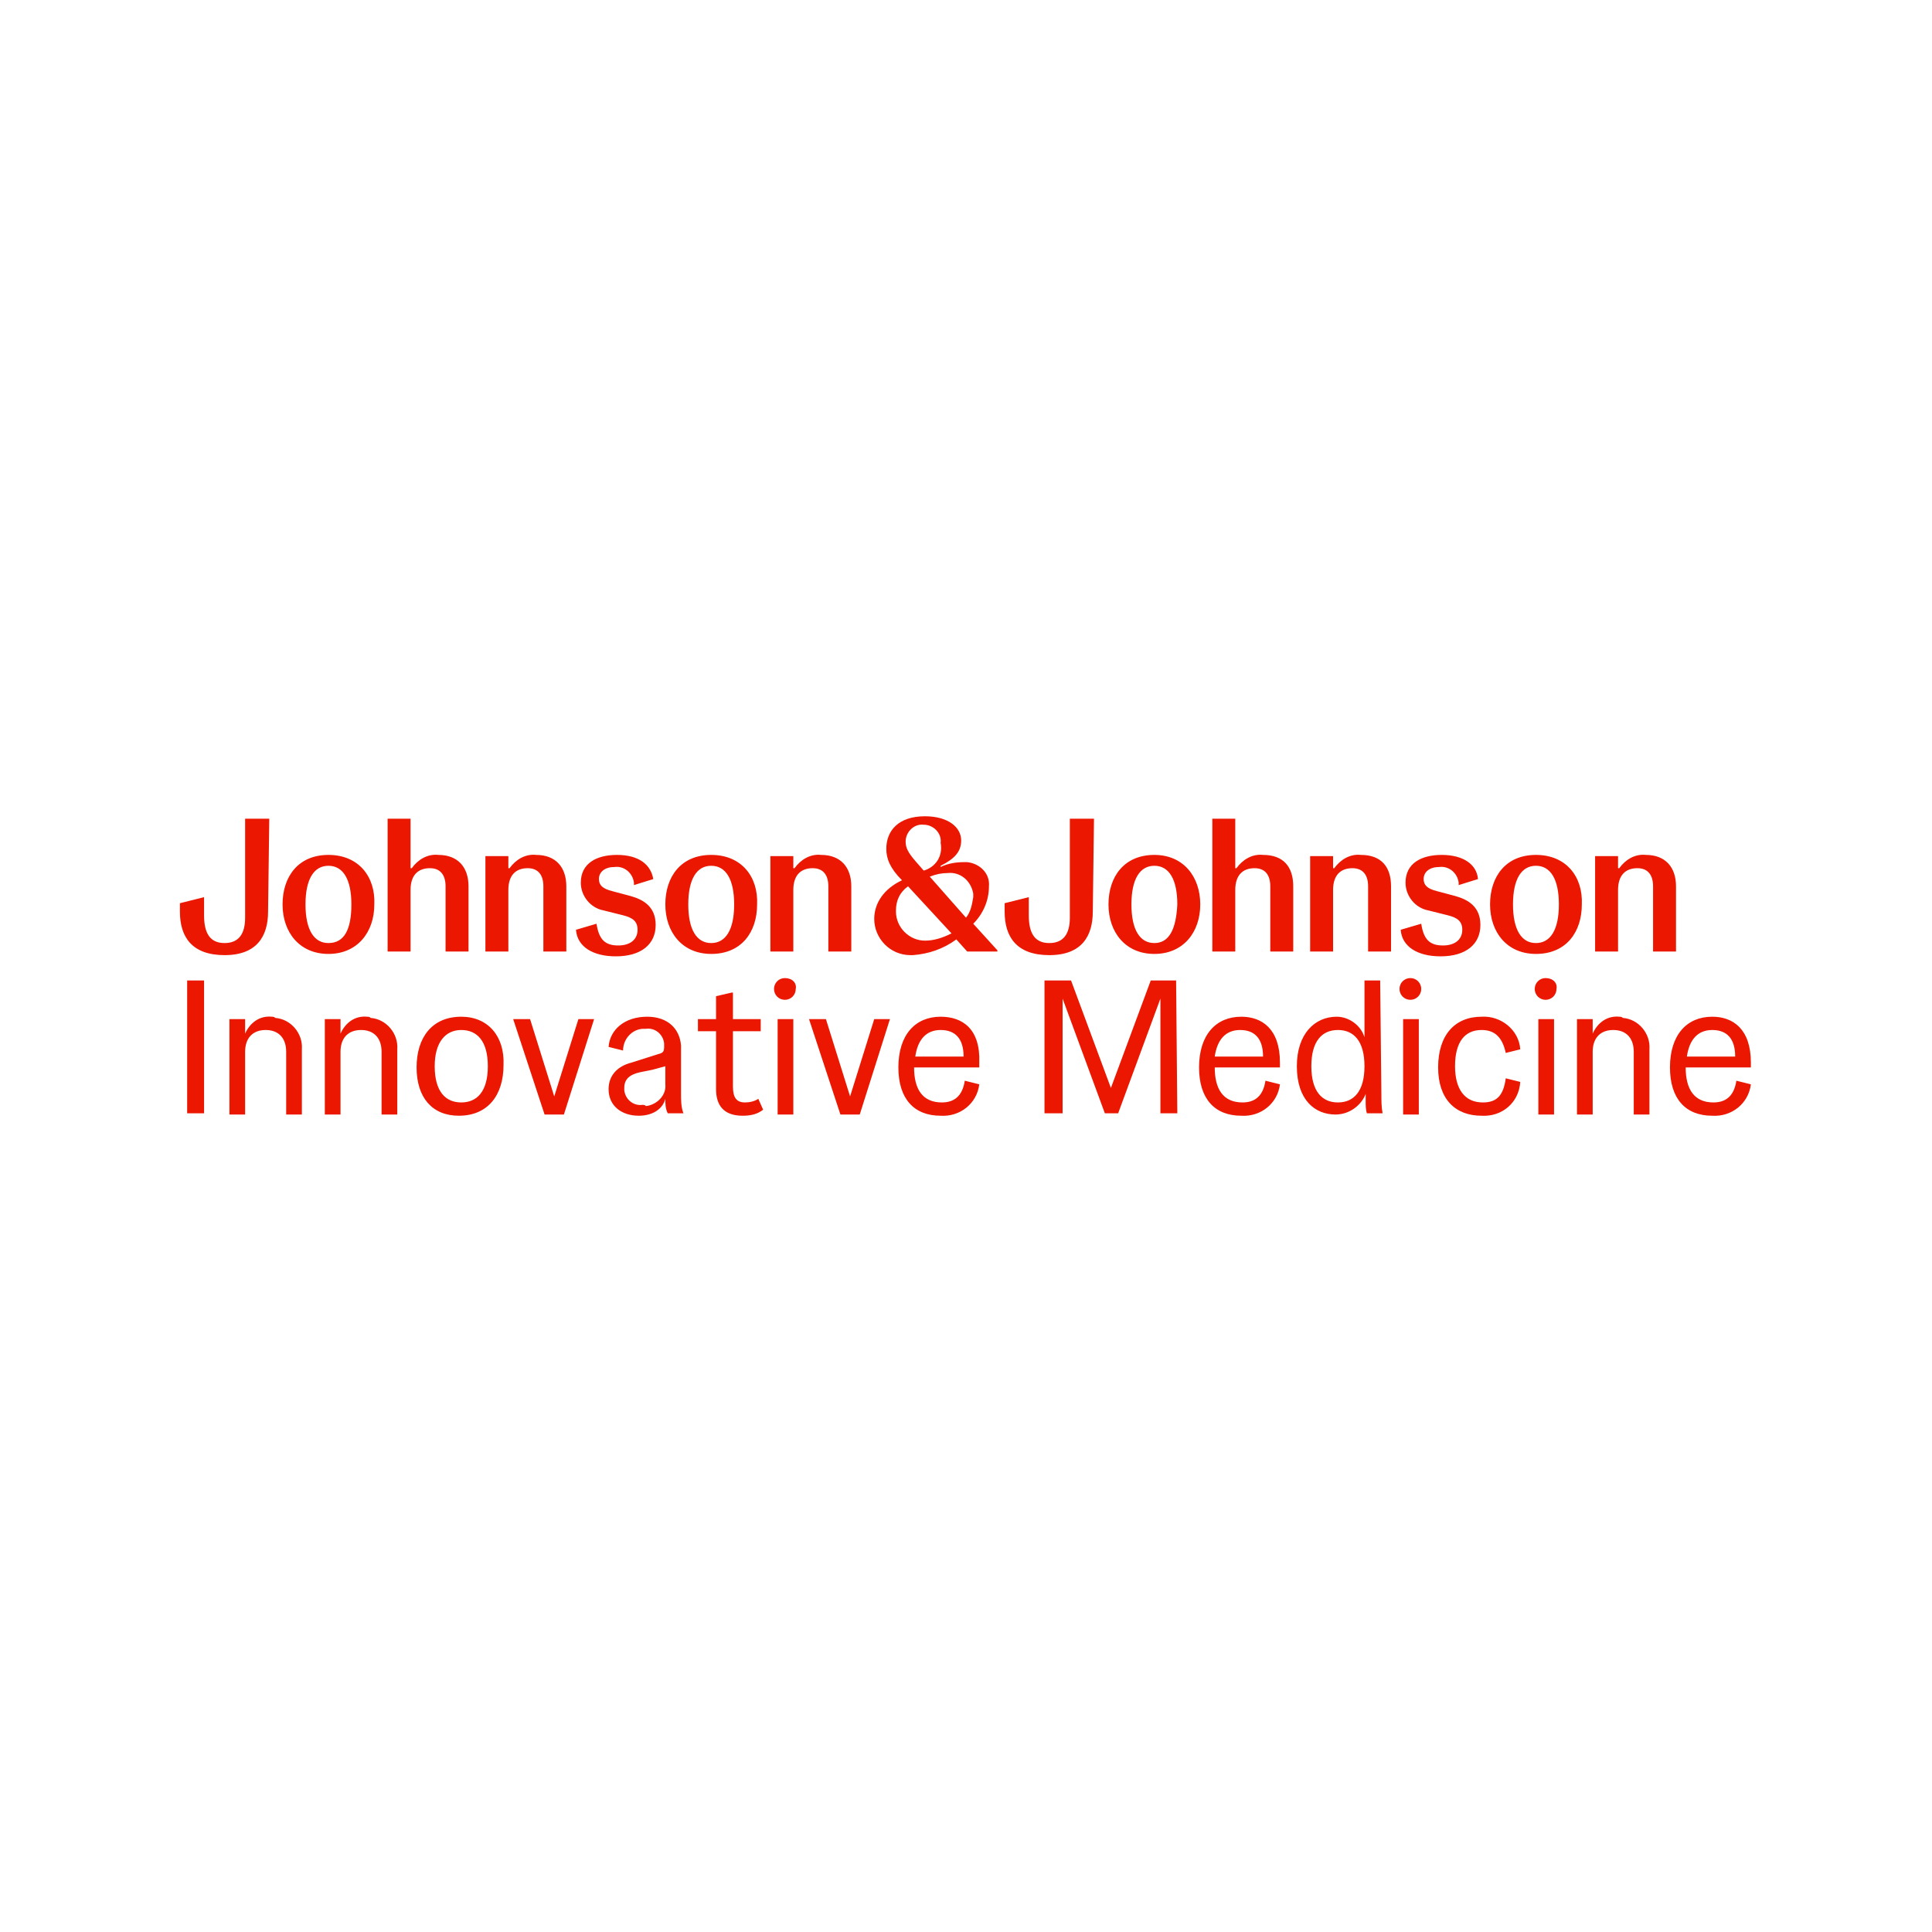 <?xml version="1.0" encoding="utf-8"?>
<!-- Generator: Adobe Illustrator 25.4.1, SVG Export Plug-In . SVG Version: 6.00 Build 0)  -->
<svg version="1.1" id="Layer_1" xmlns="http://www.w3.org/2000/svg" xmlns:xlink="http://www.w3.org/1999/xlink" x="0px" y="0px"
	 width="160px" height="160px" viewBox="0 0 160 160" style="enable-background:new 0 0 160 160;" xml:space="preserve">
<style type="text/css">
	.st0{fill:#EB1700;}
</style>
<path id="JNJ_IM_Logo_SingleLine_White_RGB" class="st0" d="M27.2,78.1c-1.2,0-1.9-1.1-1.9-3.2c0-2.1,0.7-3.2,1.9-3.2
	c1.2,0,1.9,1.1,1.9,3.2C29.1,77,28.5,78.1,27.2,78.1 M27.2,70.8c-2.5,0-3.8,1.8-3.8,4.1c0,2.3,1.4,4.1,3.8,4.1s3.8-1.8,3.8-4.1
	C31.1,72.6,29.7,70.8,27.2,70.8 M44.4,70.8c-0.9-0.1-1.7,0.4-2.2,1.1h-0.1v-1h-1.9v7.9h1.9v-5.1c0-1.2,0.6-1.8,1.6-1.8
	c0.9,0,1.3,0.6,1.3,1.5v5.4h1.9v-5.4C46.9,71.8,46,70.8,44.4,70.8 M51.1,70.8c-1.7,0-3,0.7-3,2.3c0,1.1,0.8,2.1,1.9,2.3l1.6,0.4
	c0.8,0.2,1.2,0.5,1.2,1.2c0,0.8-0.6,1.3-1.6,1.3c-1.1,0-1.6-0.5-1.8-1.8l-1.7,0.5c0.1,1.4,1.4,2.2,3.3,2.2c2.1,0,3.3-1,3.3-2.6
	c0-1.5-1-2.1-2.1-2.4l-1.5-0.4c-0.8-0.2-1.1-0.5-1.1-1c0-0.6,0.5-1,1.3-1c0.8-0.1,1.5,0.5,1.6,1.3c0,0.1,0,0.1,0,0.2l1.6-0.5
	C53.9,71.6,52.9,70.8,51.1,70.8 M58.9,78.1c-1.2,0-1.9-1.1-1.9-3.2c0-2.1,0.7-3.2,1.9-3.2c1.2,0,1.9,1.1,1.9,3.2
	C60.8,77,60.1,78.1,58.9,78.1 M58.9,70.8c-2.5,0-3.8,1.8-3.8,4.1c0,2.3,1.4,4.1,3.8,4.1c2.5,0,3.8-1.8,3.8-4.1
	C62.8,72.6,61.4,70.8,58.9,70.8 M68,70.8c-0.9-0.1-1.7,0.4-2.2,1.1h-0.1v-1h-1.9v7.9h1.9v-5.1c0-1.2,0.6-1.8,1.6-1.8
	c0.9,0,1.3,0.6,1.3,1.5v5.4h1.9v-5.4C70.5,71.8,69.6,70.8,68,70.8 M95.6,78.1c-1.2,0-1.9-1.1-1.9-3.2c0-2.1,0.7-3.2,1.9-3.2
	c1.2,0,1.9,1.1,1.9,3.2C97.4,77,96.8,78.1,95.6,78.1 M95.6,70.8c-2.5,0-3.8,1.8-3.8,4.1c0,2.3,1.4,4.1,3.8,4.1s3.8-1.8,3.8-4.1
	C99.4,72.6,98,70.8,95.6,70.8 M112.7,70.8c-0.9-0.1-1.7,0.4-2.2,1.1h-0.1v-1h-1.9v7.9h1.9v-5.1c0-1.2,0.6-1.8,1.6-1.8
	c0.9,0,1.3,0.6,1.3,1.5v5.4h1.9v-5.4C115.2,71.8,114.4,70.8,112.7,70.8 M119.4,70.8c-1.7,0-3,0.7-3,2.3c0,1.1,0.8,2.1,1.9,2.3
	l1.6,0.4c0.8,0.2,1.2,0.5,1.2,1.2c0,0.8-0.6,1.3-1.6,1.3c-1.1,0-1.6-0.5-1.8-1.8l-1.7,0.5c0.1,1.4,1.4,2.2,3.3,2.2
	c2.1,0,3.3-1,3.3-2.6c0-1.5-1-2.1-2.1-2.4l-1.5-0.4c-0.8-0.2-1.1-0.5-1.1-1c0-0.6,0.5-1,1.3-1c0.8-0.1,1.5,0.5,1.6,1.3
	c0,0.1,0,0.1,0,0.2l1.6-0.5C122.3,71.6,121.2,70.8,119.4,70.8 M127.2,78.1c-1.2,0-1.9-1.1-1.9-3.2c0-2.1,0.7-3.2,1.9-3.2
	c1.2,0,1.9,1.1,1.9,3.2C129.1,77,128.4,78.1,127.2,78.1 M127.2,70.8c-2.5,0-3.8,1.8-3.8,4.1c0,2.3,1.4,4.1,3.8,4.1
	c2.5,0,3.8-1.8,3.8-4.1C131.1,72.6,129.7,70.8,127.2,70.8 M136.3,70.8c-0.9-0.1-1.7,0.4-2.2,1.1H134v-1h-1.9v7.9h1.9v-5.1
	c0-1.2,0.6-1.8,1.6-1.8c0.9,0,1.3,0.6,1.3,1.5v5.4h1.9v-5.4C138.8,71.8,137.9,70.8,136.3,70.8 M22.3,67.8h-2V76
	c0,1.3-0.5,2.1-1.7,2.1c-1.2,0-1.7-0.8-1.7-2.3v-1.5l-2,0.5v0.7c0,2.1,1,3.6,3.7,3.6s3.6-1.6,3.6-3.6L22.3,67.8 M34,67.8h-1.9v11H34
	v-5.1c0-1.2,0.6-1.8,1.6-1.8c0.9,0,1.3,0.6,1.3,1.5v5.4h1.9v-5.4c0-1.6-0.9-2.6-2.5-2.6c-0.9-0.1-1.7,0.4-2.2,1.1H34L34,67.8
	 M90.6,67.8h-2V76c0,1.3-0.5,2.1-1.7,2.1c-1.2,0-1.7-0.8-1.7-2.3v-1.5l-2,0.5v0.7c0,2.1,1,3.6,3.7,3.6s3.6-1.6,3.6-3.6L90.6,67.8
	 M102.3,67.8h-1.9v11h1.9v-5.1c0-1.2,0.6-1.8,1.6-1.8c0.9,0,1.3,0.6,1.3,1.5v5.4h1.9v-5.4c0-1.6-0.8-2.6-2.5-2.6
	c-0.9-0.1-1.7,0.4-2.2,1.1h-0.1L102.3,67.8 M76.6,77.9c-1.3,0-2.4-1.1-2.4-2.4c0,0,0-0.1,0-0.1c0-0.8,0.3-1.5,1-2l3.6,3.9
	C78,77.7,77.3,77.9,76.6,77.9 M80,76L77,72.6c0.5-0.2,1-0.3,1.5-0.3c1-0.1,1.9,0.6,2.1,1.7c0,0.1,0,0.2,0,0.3
	C80.5,74.9,80.4,75.5,80,76 M76.5,72.1l-0.7-0.8c-0.6-0.7-0.8-1.1-0.8-1.6c0-0.8,0.7-1.5,1.5-1.4c0.8,0,1.5,0.7,1.4,1.5
	C78.1,70.9,77.5,71.8,76.5,72.1 M76.6,67.6c-2.2,0-3.2,1.2-3.2,2.7c0,0.8,0.3,1.6,1.3,2.6l0,0c-1.5,0.7-2.3,1.9-2.3,3.2
	c0,1.6,1.3,3,3,3c0.1,0,0.1,0,0.2,0c1.3-0.1,2.5-0.5,3.6-1.3l0.9,1h2.5v-0.1l-2-2.2c0.8-0.8,1.3-1.9,1.3-3.1c0.1-1.1-0.8-1.9-1.8-2
	c-0.1,0-0.2,0-0.3,0c-0.6,0-1.3,0.1-1.9,0.4l0-0.1c1.2-0.6,1.7-1.2,1.7-2.1C79.6,68.5,78.5,67.6,76.6,67.6 M49.2,84.4h-1.3l-2,6.4
	l-2-6.4h-1.4l2.6,7.9h1.6L49.2,84.4 M65.7,84.4h-1.3v7.9h1.3V84.4z M73.7,84.4h-1.3l-2,6.4l-2-6.4h-1.4l2.6,7.9h1.6L73.7,84.4
	 M117.5,84.4h-1.3v7.9h1.3V84.4z M128.7,84.4h-1.3v7.9h1.3V84.4z M22.5,84.2c-1-0.1-1.8,0.5-2.2,1.4v-1.2H19v7.9h1.3v-5.2
	c0-1.1,0.6-1.8,1.7-1.8c1.1,0,1.7,0.7,1.7,1.8v5.2H25v-5.4c0.1-1.3-0.9-2.5-2.2-2.6C22.7,84.2,22.6,84.2,22.5,84.2 M30.4,84.2
	c-1-0.1-1.8,0.5-2.2,1.4v-1.2h-1.3v7.9h1.3v-5.2c0-1.1,0.6-1.8,1.7-1.8c1.1,0,1.7,0.7,1.7,1.8v5.2h1.3v-5.4c0.1-1.3-0.9-2.5-2.2-2.6
	C30.6,84.2,30.5,84.2,30.4,84.2 M38.2,91.3c-1.3,0-2.2-0.9-2.2-3c0-2,0.9-3,2.2-3c1.3,0,2.2,0.9,2.2,3
	C40.4,90.4,39.5,91.3,38.2,91.3 M38.2,84.2c-2.4,0-3.7,1.7-3.7,4.2c0,2.5,1.3,4,3.5,4c2.4,0,3.7-1.7,3.7-4.2
	C41.8,85.8,40.4,84.2,38.2,84.2 M53.2,91.5c-0.7,0.1-1.4-0.4-1.5-1.2c0-0.1,0-0.1,0-0.2c0-0.7,0.4-1.1,1.3-1.3l1-0.2
	c0.4-0.1,0.7-0.2,1.1-0.3v1.5c0.1,0.9-0.7,1.7-1.6,1.8C53.4,91.5,53.3,91.5,53.2,91.5 M53.6,84.2c-1.9,0-3.1,1.1-3.2,2.5l1.2,0.3
	c0-1,0.8-1.8,1.7-1.8c0.1,0,0.1,0,0.2,0c0.7-0.1,1.4,0.4,1.5,1.2c0,0.1,0,0.2,0,0.3v0c0,0.4-0.1,0.5-0.5,0.6L52.3,88
	c-1.2,0.3-1.9,1.1-1.9,2.2c0,1.4,1.1,2.2,2.5,2.2c1.2,0,2-0.6,2.2-1.4c0,0.4,0,0.8,0.2,1.2h1.3c-0.2-0.5-0.2-1.1-0.2-1.6v-4
	C56.3,85.2,55.3,84.2,53.6,84.2 M75.8,87.5c0.2-1.4,0.9-2.2,2.1-2.2c1.2,0,1.9,0.7,1.9,2.2H75.8 M77.9,84.2c-2.1,0-3.5,1.5-3.5,4.2
	c0,2.6,1.3,4,3.5,4c1.6,0.1,3-1,3.2-2.6l-1.2-0.3c-0.2,1.3-0.9,1.8-1.9,1.8c-1.6,0-2.3-1.1-2.3-2.9h5.4V88
	C81.2,85.2,79.7,84.2,77.9,84.2 M100.6,87.5c0.2-1.4,0.9-2.2,2.1-2.2c1.2,0,1.9,0.7,1.9,2.2H100.6 M102.8,84.2
	c-2.1,0-3.5,1.5-3.5,4.2c0,2.6,1.3,4,3.5,4c1.6,0.1,3-1,3.2-2.6l-1.2-0.3c-0.2,1.3-0.9,1.8-1.9,1.8c-1.6,0-2.3-1.1-2.3-2.9h5.4V88
	C106,85.2,104.5,84.2,102.8,84.2 M122.7,84.2c-2.2,0-3.6,1.5-3.6,4.2c0,2.6,1.4,4,3.6,4c1.7,0.1,3.1-1.1,3.2-2.8l-1.2-0.3
	c-0.2,1.5-0.8,2-1.9,2c-1.5,0-2.3-1.1-2.3-3c0-2,0.8-3,2.2-3c1,0,1.7,0.5,2,1.9l1.2-0.3C125.8,85.3,124.3,84.1,122.7,84.2
	 M134.1,84.2c-1-0.1-1.8,0.5-2.2,1.4v-1.2h-1.3v7.9h1.3v-5.2c0-1.1,0.6-1.8,1.7-1.8c1.1,0,1.7,0.7,1.7,1.8v5.2h1.3v-5.4
	c0.1-1.3-0.9-2.5-2.2-2.6C134.3,84.2,134.2,84.2,134.1,84.2 M139.7,87.5c0.2-1.4,0.9-2.2,2.1-2.2c1.2,0,1.9,0.7,1.9,2.2H139.7
	 M141.8,84.2c-2.1,0-3.5,1.5-3.5,4.2c0,2.6,1.3,4,3.5,4c1.6,0.1,3-1,3.2-2.6l-1.2-0.3c-0.2,1.3-0.9,1.8-1.9,1.8
	c-1.6,0-2.3-1.1-2.3-2.9h5.4V88C145,85.2,143.5,84.2,141.8,84.2 M60.6,82.2l-1.3,0.3v1.9h-1.5v1h1.5v4.8c0,1.3,0.6,2.2,2.2,2.2
	c0.6,0,1.2-0.1,1.7-0.5L62.8,91c-0.3,0.2-0.7,0.3-1.1,0.3c-0.7,0-1-0.4-1-1.3v-4.6h2.3v-1h-2.3V82.2 M16.9,81.2h-1.4v11h1.4V81.2z
	 M97.4,81.2h-2.1l-3.3,8.9l-3.3-8.9h-2.2v11H88v-9.5l3.5,9.5h1.1l3.5-9.5v9.5h1.4L97.4,81.2 M110.8,91.3c-1.3,0-2.2-0.9-2.2-3
	c0-2.1,0.9-3,2.2-3c1.3,0,2.2,0.9,2.2,3C113,90.4,112.1,91.3,110.8,91.3 M114.3,81.2H113v4.7c-0.3-1-1.3-1.7-2.3-1.7
	c-1.8,0-3.3,1.4-3.3,4.1c0,2.8,1.5,4,3.2,4c1.1,0,2.1-0.7,2.5-1.7v0.6c0,0.3,0,0.7,0.1,1h1.3c-0.1-0.5-0.1-1.1-0.1-1.6L114.3,81.2
	 M65,81c-0.5,0-0.9,0.4-0.9,0.9c0,0,0,0,0,0c0,0.5,0.4,0.9,0.9,0.9c0,0,0,0,0,0c0.5,0,0.9-0.4,0.9-0.9c0,0,0,0,0,0
	C66,81.4,65.6,81,65,81C65.1,81,65,81,65,81 M116.8,81c-0.5,0-0.9,0.4-0.9,0.9c0,0,0,0,0,0c0,0.5,0.4,0.9,0.9,0.9c0,0,0,0,0,0
	c0.5,0,0.9-0.4,0.9-0.9c0,0,0,0,0,0C117.7,81.4,117.3,81,116.8,81C116.8,81,116.8,81,116.8,81 M128,81c-0.5,0-0.9,0.4-0.9,0.9
	c0,0,0,0,0,0c0,0.5,0.4,0.9,0.9,0.9c0,0,0,0,0,0c0.5,0,0.9-0.4,0.9-0.9c0,0,0,0,0,0C129,81.4,128.6,81,128,81
	C128.1,81,128.1,81,128,81"/>
</svg>
